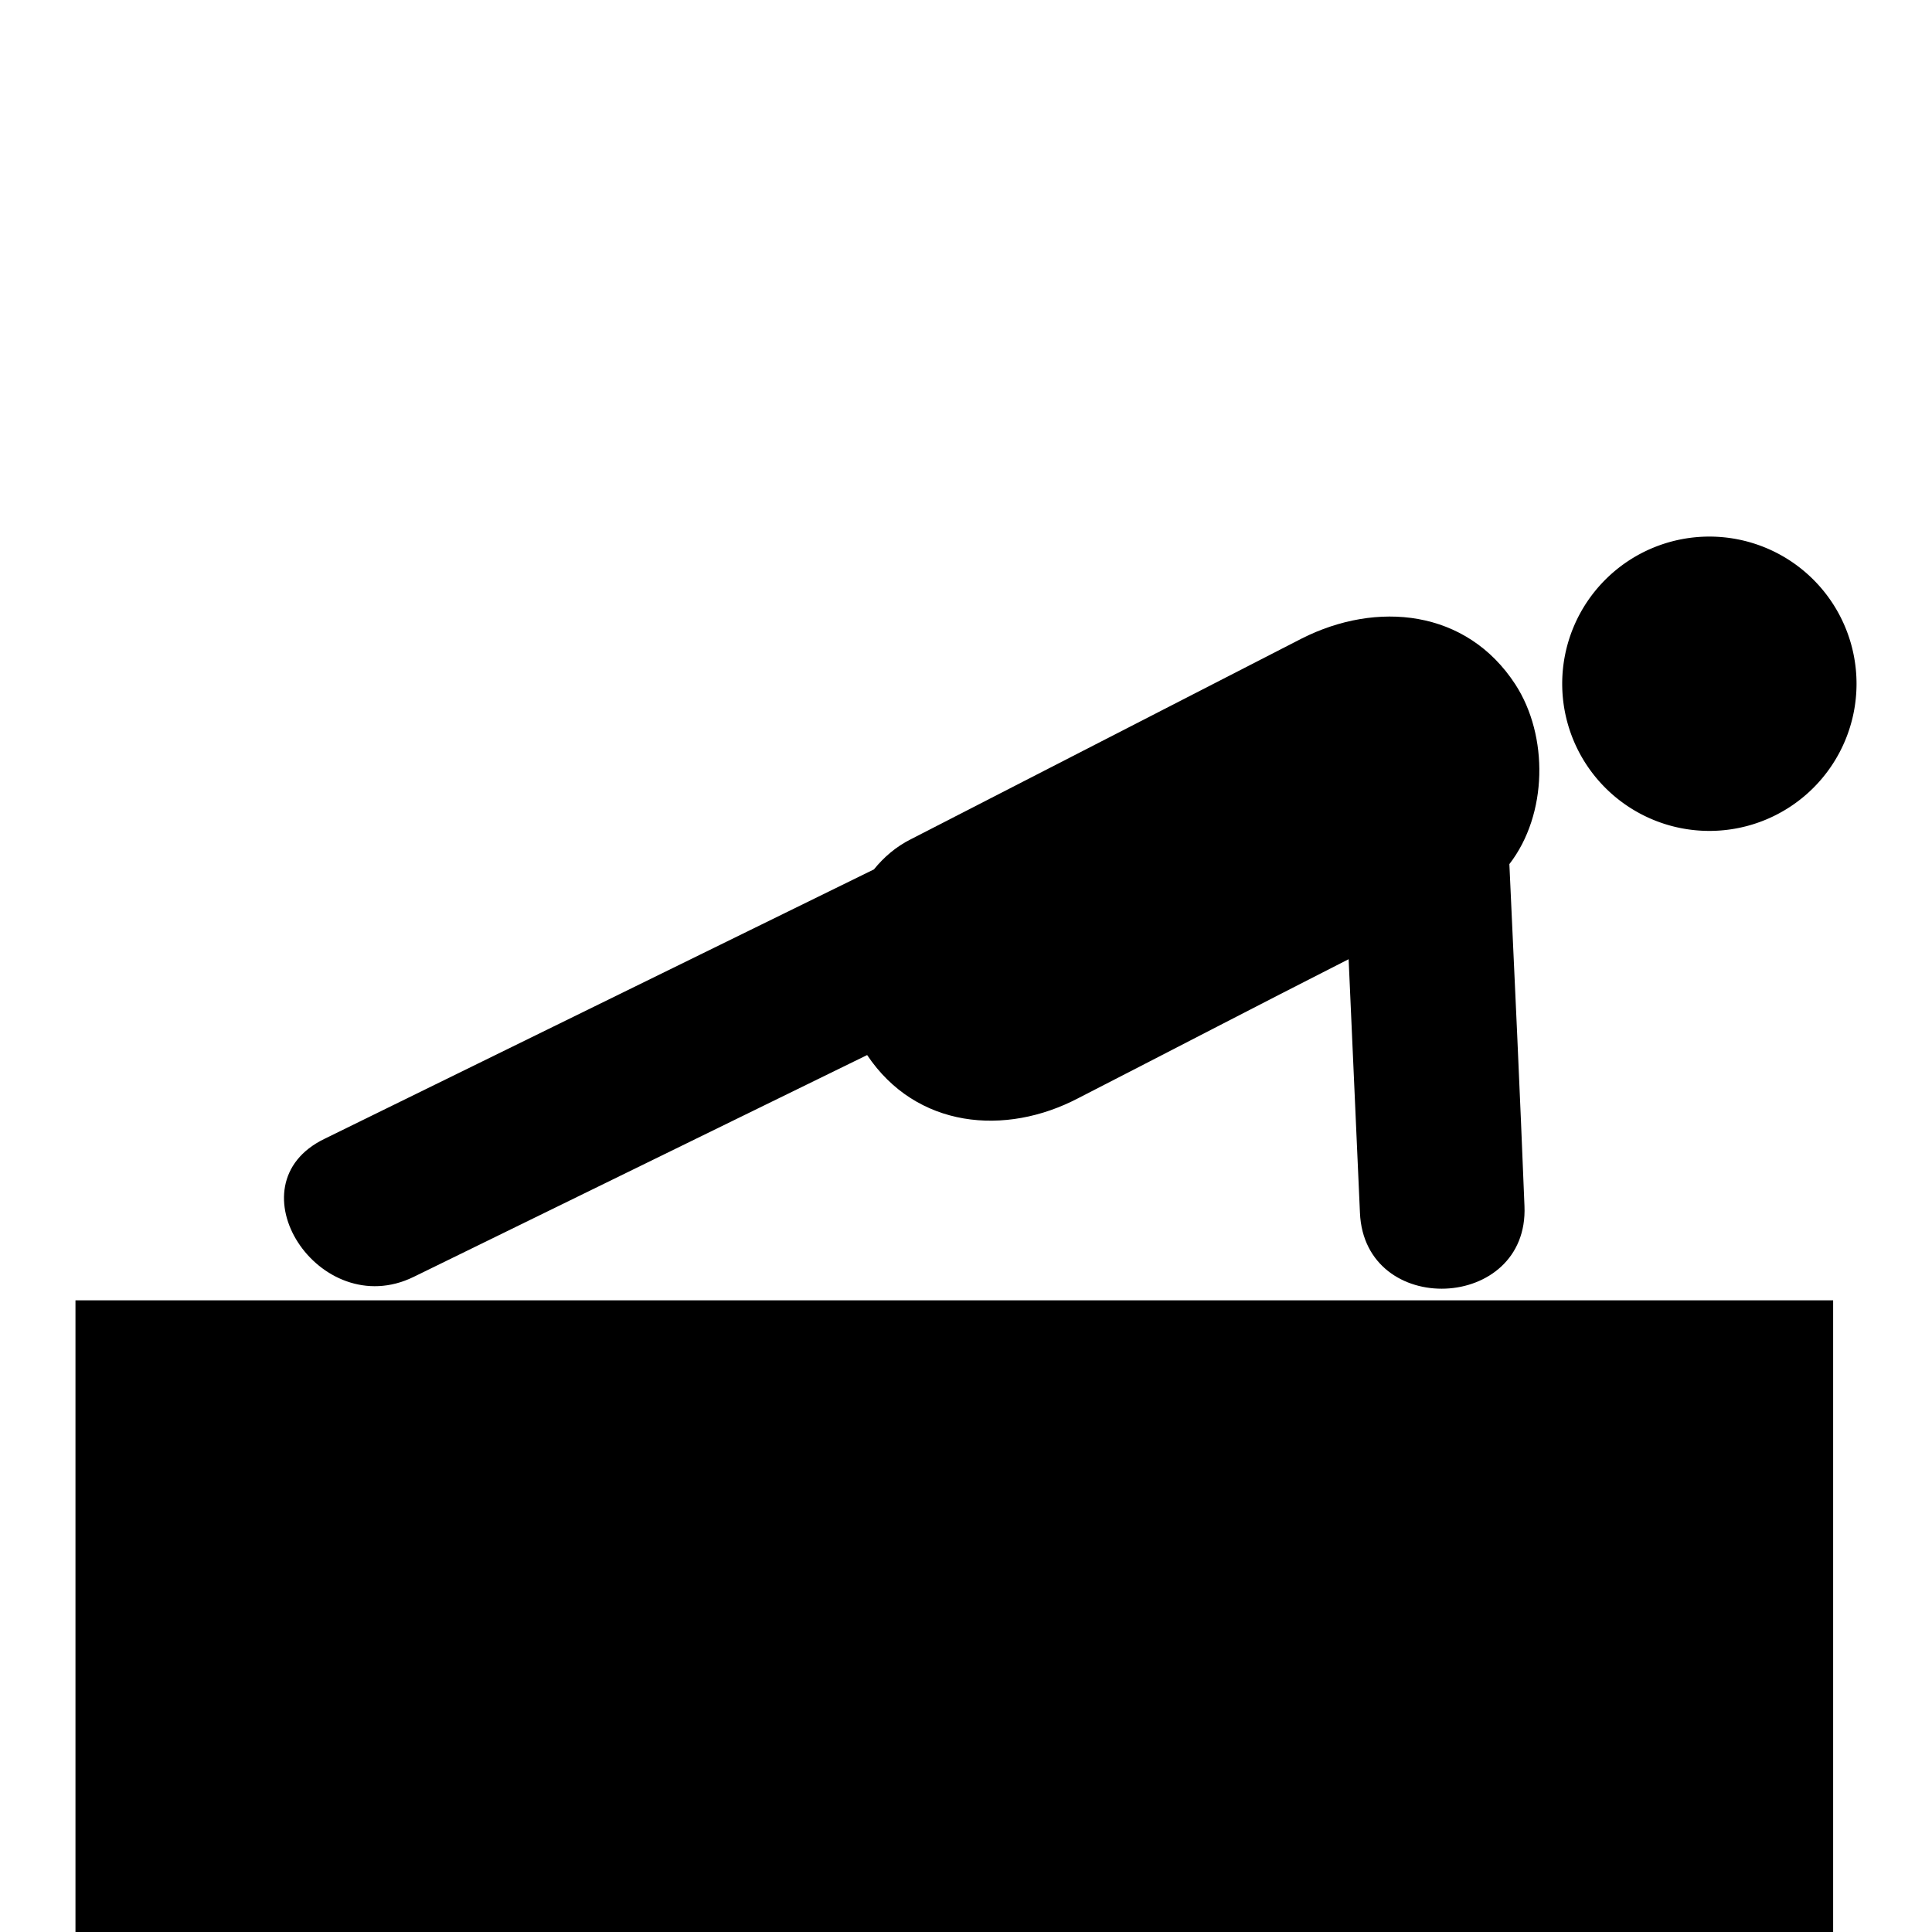 <?xml version="1.0" encoding="utf-8"?>
<!-- Svg Vector Icons : http://www.onlinewebfonts.com/icon -->
<!DOCTYPE svg PUBLIC "-//W3C//DTD SVG 1.1//EN" "http://www.w3.org/Graphics/SVG/1.1/DTD/svg11.dtd">
<svg version="1.1" xmlns="http://www.w3.org/2000/svg" xmlns:xlink="http://www.w3.org/1999/xlink" x="0px" y="0px" viewBox="0 0 256 256" enable-background="new 0 0 256 256" xml:space="preserve">
<g><g><g><g><path fill="#000000" d="M207 90.6a19.5 19.5 0 1 0 39 0a19.5 19.5 0 1 0 -39 0z"/><path fill="#000000" d="M54.8,169.2c20-9.8,40.1-19.6,60.1-29.4c6.5,9.7,18.3,10.8,28,5.7c11.9-6.1,23.8-12.3,35.8-18.4c0.5,11.2,1,22.4,1.5,33.6c0.6,14,22.4,13.1,21.8-0.9c-0.6-15.1-1.3-30.2-2-45.3c5.1-6.6,5.2-17,0.8-23.8c-6.5-10-18.4-11.1-28.3-6.1c-17.3,8.9-34.5,17.7-51.8,26.6c-2,1-3.6,2.4-4.9,4C91.5,127.1,67.3,139,43,150.9C30.4,157,42.3,175.3,54.8,169.2z"/><path fill="#000000" d="M10 172.3h232.9v232.9h-232.9z"/></g></g><g></g><g></g><g></g><g></g><g></g><g></g><g></g><g></g><g></g><g></g><g></g><g></g><g></g><g></g><g></g></g></g>
</svg>